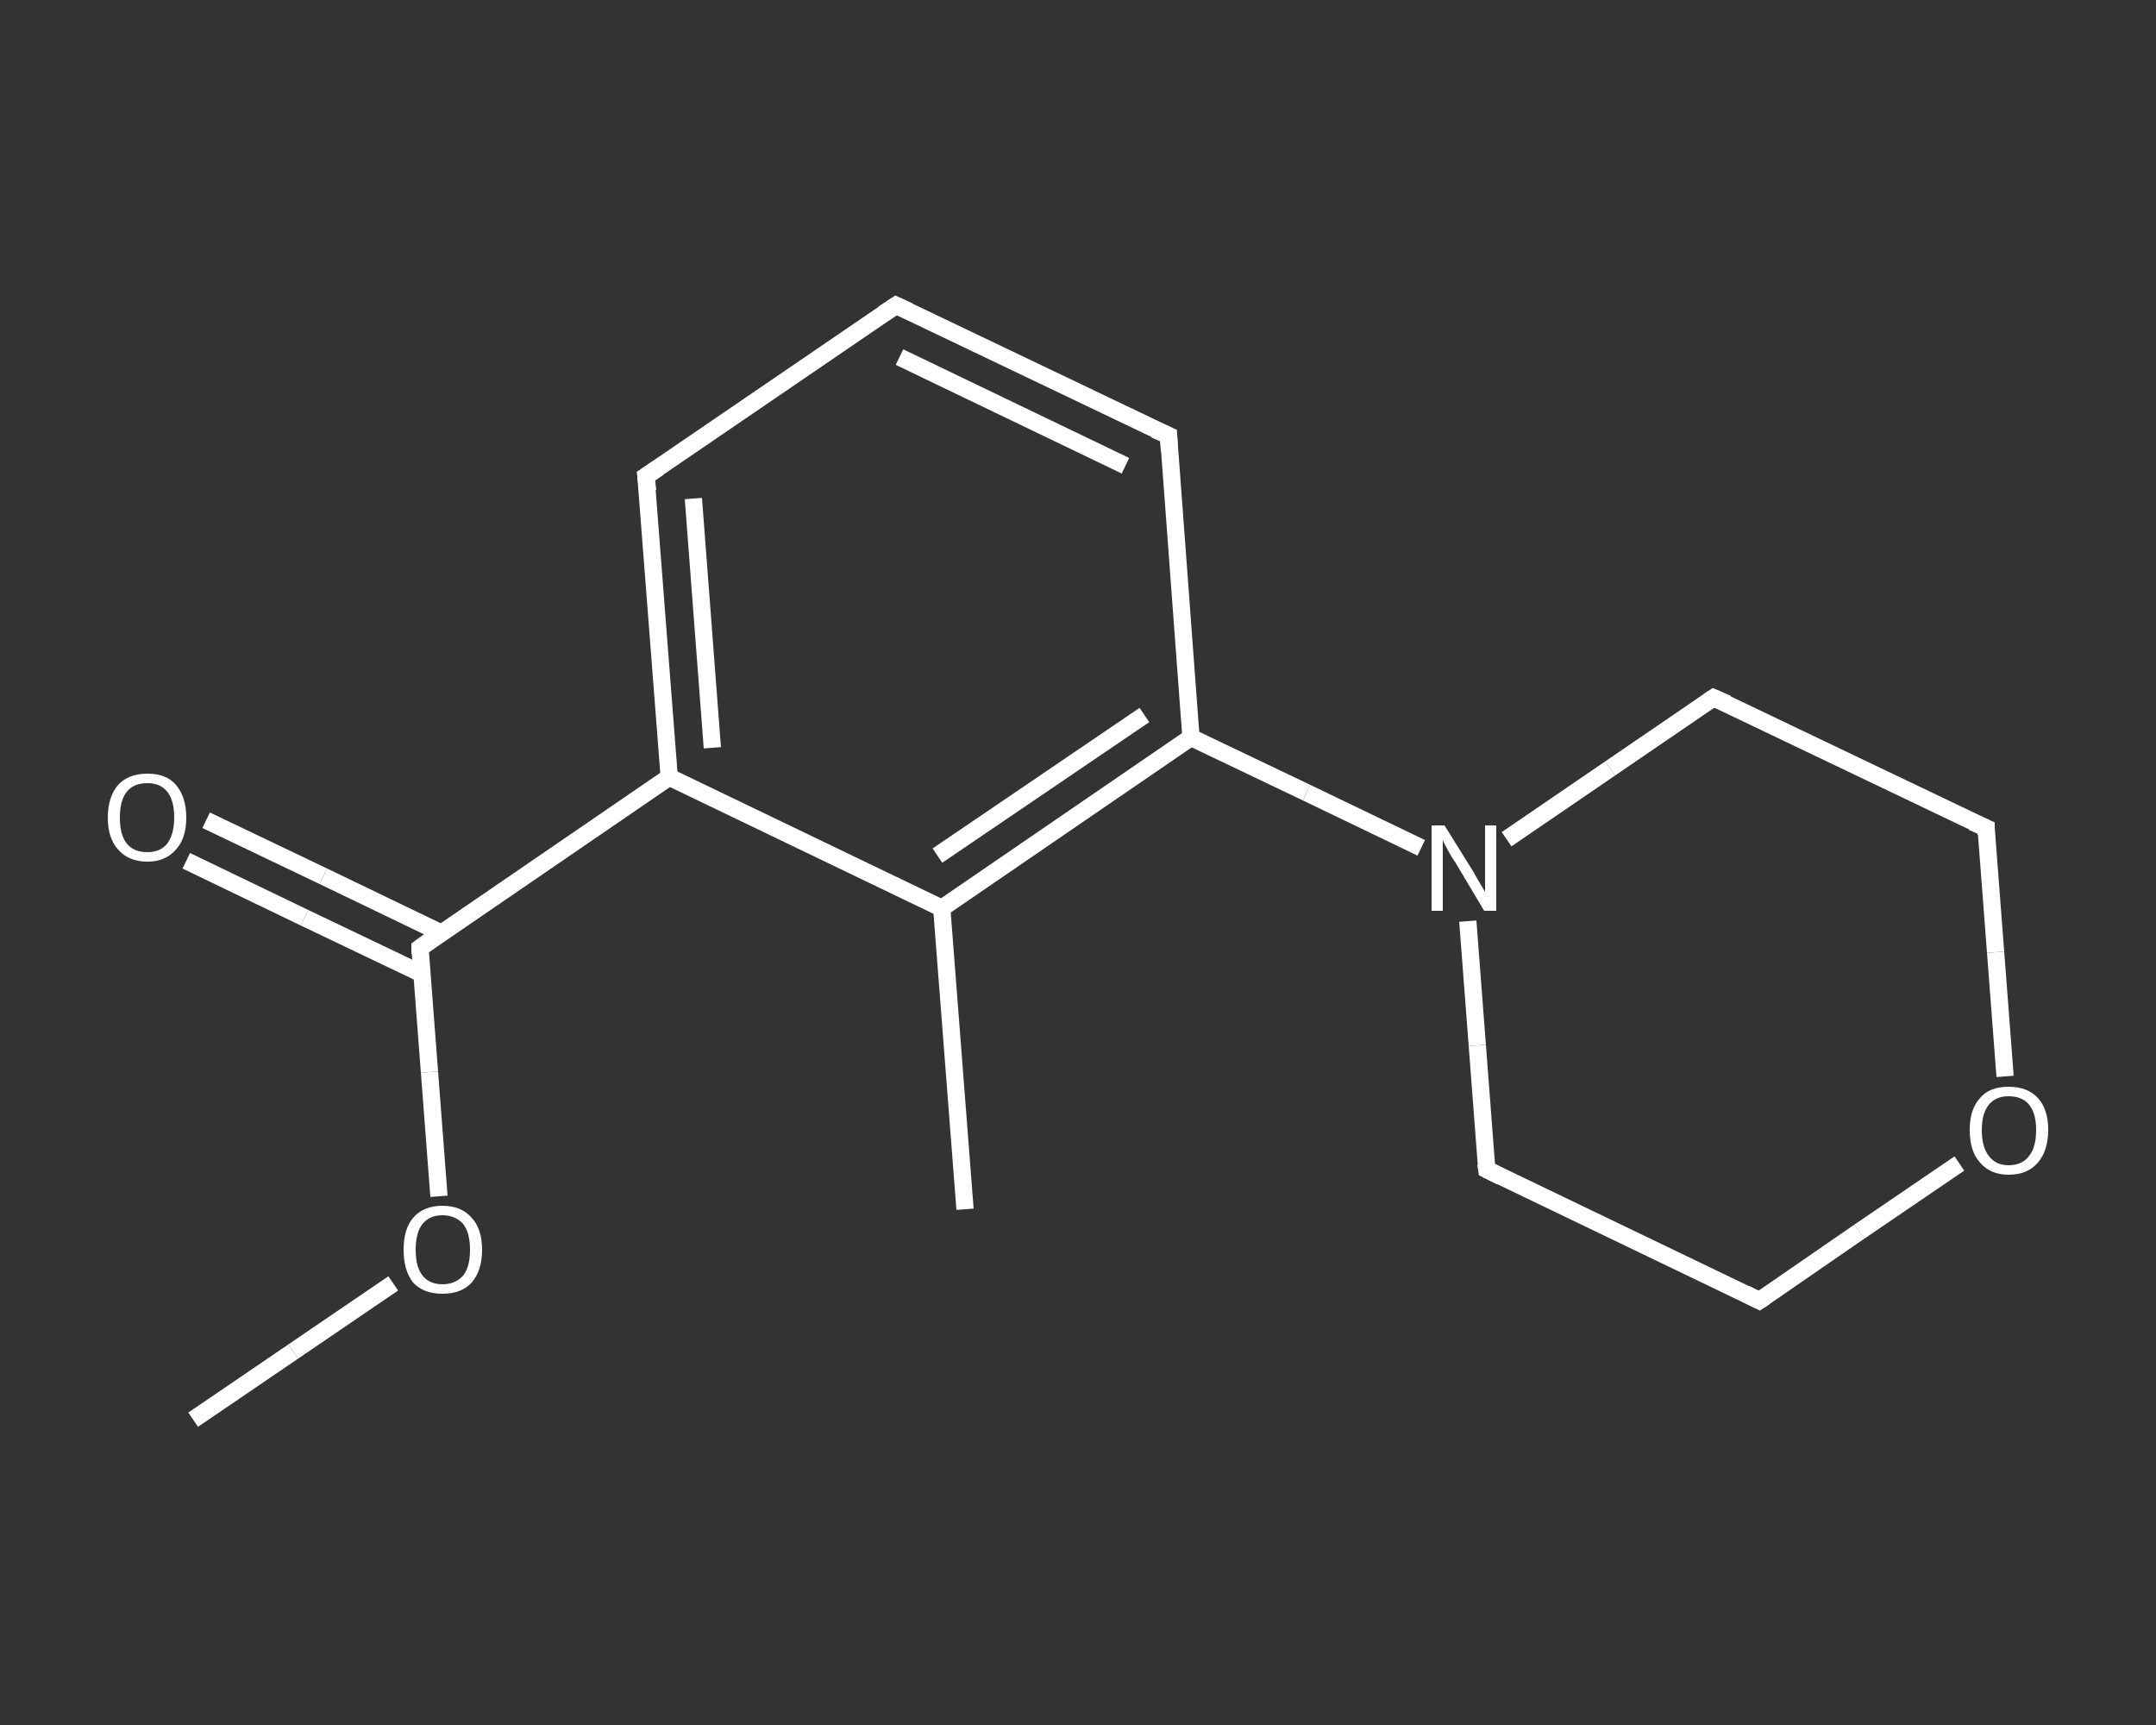 <?xml version='1.0' encoding='iso-8859-1'?>
<svg version='1.1' baseProfile='full'
              xmlns='http://www.w3.org/2000/svg'
                      xmlns:rdkit='http://www.rdkit.org/xml'
                      xmlns:xlink='http://www.w3.org/1999/xlink'
                  xml:space='preserve'
width='250px' height='200px' viewBox='0 0 250 200'>
<rect x="0" y="0" width="250" height="200" fill="#333333" stroke="none"/>
<!-- END OF HEADER -->
<rect style='opacity:1.0;fill:transparent;stroke:none' width='250.0' height='200.0' x='0.0' y='0.0'> </rect>
<path class='bond-0 atom-0 atom-1' d='M 22.4,164.6 L 34.0,156.7' style='fill:none;fill-rule:evenodd;stroke:#FFFFFF;stroke-width:2.0px;stroke-linecap:butt;stroke-linejoin:miter;stroke-opacity:1' />
<path class='bond-0 atom-0 atom-1' d='M 34.0,156.7 L 45.6,148.8' style='fill:none;fill-rule:evenodd;stroke:#FFFFFF;stroke-width:2.0px;stroke-linecap:butt;stroke-linejoin:miter;stroke-opacity:1' />
<path class='bond-1 atom-1 atom-2' d='M 50.9,138.7 L 49.8,124.3' style='fill:none;fill-rule:evenodd;stroke:#FFFFFF;stroke-width:2.0px;stroke-linecap:butt;stroke-linejoin:miter;stroke-opacity:1' />
<path class='bond-1 atom-1 atom-2' d='M 49.8,124.3 L 48.7,109.9' style='fill:none;fill-rule:evenodd;stroke:#FFFFFF;stroke-width:2.0px;stroke-linecap:butt;stroke-linejoin:miter;stroke-opacity:1' />
<path class='bond-2 atom-2 atom-3' d='M 51.2,108.2 L 37.5,101.6' style='fill:none;fill-rule:evenodd;stroke:#FFFFFF;stroke-width:2.0px;stroke-linecap:butt;stroke-linejoin:miter;stroke-opacity:1' />
<path class='bond-2 atom-2 atom-3' d='M 37.5,101.6 L 23.9,95.1' style='fill:none;fill-rule:evenodd;stroke:#FFFFFF;stroke-width:2.0px;stroke-linecap:butt;stroke-linejoin:miter;stroke-opacity:1' />
<path class='bond-2 atom-2 atom-3' d='M 48.9,112.9 L 35.3,106.4' style='fill:none;fill-rule:evenodd;stroke:#FFFFFF;stroke-width:2.0px;stroke-linecap:butt;stroke-linejoin:miter;stroke-opacity:1' />
<path class='bond-2 atom-2 atom-3' d='M 35.3,106.4 L 21.6,99.8' style='fill:none;fill-rule:evenodd;stroke:#FFFFFF;stroke-width:2.0px;stroke-linecap:butt;stroke-linejoin:miter;stroke-opacity:1' />
<path class='bond-3 atom-2 atom-4' d='M 48.7,109.9 L 77.6,90.1' style='fill:none;fill-rule:evenodd;stroke:#FFFFFF;stroke-width:2.0px;stroke-linecap:butt;stroke-linejoin:miter;stroke-opacity:1' />
<path class='bond-4 atom-4 atom-5' d='M 77.6,90.1 L 74.9,55.2' style='fill:none;fill-rule:evenodd;stroke:#FFFFFF;stroke-width:2.0px;stroke-linecap:butt;stroke-linejoin:miter;stroke-opacity:1' />
<path class='bond-4 atom-4 atom-5' d='M 82.6,86.7 L 80.4,57.8' style='fill:none;fill-rule:evenodd;stroke:#FFFFFF;stroke-width:2.0px;stroke-linecap:butt;stroke-linejoin:miter;stroke-opacity:1' />
<path class='bond-5 atom-5 atom-6' d='M 74.9,55.2 L 103.9,35.4' style='fill:none;fill-rule:evenodd;stroke:#FFFFFF;stroke-width:2.0px;stroke-linecap:butt;stroke-linejoin:miter;stroke-opacity:1' />
<path class='bond-6 atom-6 atom-7' d='M 103.9,35.4 L 135.5,50.5' style='fill:none;fill-rule:evenodd;stroke:#FFFFFF;stroke-width:2.0px;stroke-linecap:butt;stroke-linejoin:miter;stroke-opacity:1' />
<path class='bond-6 atom-6 atom-7' d='M 104.3,41.4 L 130.5,54.0' style='fill:none;fill-rule:evenodd;stroke:#FFFFFF;stroke-width:2.0px;stroke-linecap:butt;stroke-linejoin:miter;stroke-opacity:1' />
<path class='bond-7 atom-7 atom-8' d='M 135.5,50.5 L 138.1,85.5' style='fill:none;fill-rule:evenodd;stroke:#FFFFFF;stroke-width:2.0px;stroke-linecap:butt;stroke-linejoin:miter;stroke-opacity:1' />
<path class='bond-8 atom-8 atom-9' d='M 138.1,85.5 L 151.5,91.9' style='fill:none;fill-rule:evenodd;stroke:#FFFFFF;stroke-width:2.0px;stroke-linecap:butt;stroke-linejoin:miter;stroke-opacity:1' />
<path class='bond-8 atom-8 atom-9' d='M 151.5,91.9 L 164.8,98.3' style='fill:none;fill-rule:evenodd;stroke:#FFFFFF;stroke-width:2.0px;stroke-linecap:butt;stroke-linejoin:miter;stroke-opacity:1' />
<path class='bond-9 atom-9 atom-10' d='M 170.2,106.8 L 171.3,121.2' style='fill:none;fill-rule:evenodd;stroke:#FFFFFF;stroke-width:2.0px;stroke-linecap:butt;stroke-linejoin:miter;stroke-opacity:1' />
<path class='bond-9 atom-9 atom-10' d='M 171.3,121.2 L 172.4,135.6' style='fill:none;fill-rule:evenodd;stroke:#FFFFFF;stroke-width:2.0px;stroke-linecap:butt;stroke-linejoin:miter;stroke-opacity:1' />
<path class='bond-10 atom-10 atom-11' d='M 172.4,135.6 L 204.0,150.8' style='fill:none;fill-rule:evenodd;stroke:#FFFFFF;stroke-width:2.0px;stroke-linecap:butt;stroke-linejoin:miter;stroke-opacity:1' />
<path class='bond-11 atom-11 atom-12' d='M 204.0,150.8 L 215.6,142.8' style='fill:none;fill-rule:evenodd;stroke:#FFFFFF;stroke-width:2.0px;stroke-linecap:butt;stroke-linejoin:miter;stroke-opacity:1' />
<path class='bond-11 atom-11 atom-12' d='M 215.6,142.8 L 227.2,134.9' style='fill:none;fill-rule:evenodd;stroke:#FFFFFF;stroke-width:2.0px;stroke-linecap:butt;stroke-linejoin:miter;stroke-opacity:1' />
<path class='bond-12 atom-12 atom-13' d='M 232.5,124.8 L 231.4,110.4' style='fill:none;fill-rule:evenodd;stroke:#FFFFFF;stroke-width:2.0px;stroke-linecap:butt;stroke-linejoin:miter;stroke-opacity:1' />
<path class='bond-12 atom-12 atom-13' d='M 231.4,110.4 L 230.3,96.0' style='fill:none;fill-rule:evenodd;stroke:#FFFFFF;stroke-width:2.0px;stroke-linecap:butt;stroke-linejoin:miter;stroke-opacity:1' />
<path class='bond-13 atom-13 atom-14' d='M 230.3,96.0 L 198.7,80.9' style='fill:none;fill-rule:evenodd;stroke:#FFFFFF;stroke-width:2.0px;stroke-linecap:butt;stroke-linejoin:miter;stroke-opacity:1' />
<path class='bond-14 atom-8 atom-15' d='M 138.1,85.5 L 109.2,105.3' style='fill:none;fill-rule:evenodd;stroke:#FFFFFF;stroke-width:2.0px;stroke-linecap:butt;stroke-linejoin:miter;stroke-opacity:1' />
<path class='bond-14 atom-8 atom-15' d='M 132.7,82.9 L 108.7,99.2' style='fill:none;fill-rule:evenodd;stroke:#FFFFFF;stroke-width:2.0px;stroke-linecap:butt;stroke-linejoin:miter;stroke-opacity:1' />
<path class='bond-15 atom-15 atom-16' d='M 109.2,105.3 L 111.9,140.2' style='fill:none;fill-rule:evenodd;stroke:#FFFFFF;stroke-width:2.0px;stroke-linecap:butt;stroke-linejoin:miter;stroke-opacity:1' />
<path class='bond-16 atom-15 atom-4' d='M 109.2,105.3 L 77.6,90.1' style='fill:none;fill-rule:evenodd;stroke:#FFFFFF;stroke-width:2.0px;stroke-linecap:butt;stroke-linejoin:miter;stroke-opacity:1' />
<path class='bond-17 atom-14 atom-9' d='M 198.7,80.9 L 186.7,89.1' style='fill:none;fill-rule:evenodd;stroke:#FFFFFF;stroke-width:2.0px;stroke-linecap:butt;stroke-linejoin:miter;stroke-opacity:1' />
<path class='bond-17 atom-14 atom-9' d='M 186.7,89.1 L 174.7,97.3' style='fill:none;fill-rule:evenodd;stroke:#FFFFFF;stroke-width:2.0px;stroke-linecap:butt;stroke-linejoin:miter;stroke-opacity:1' />
<path d='M 48.7,110.6 L 48.7,109.9 L 50.1,108.9' style='fill:none;stroke:#FFFFFF;stroke-width:2.0px;stroke-linecap:butt;stroke-linejoin:miter;stroke-opacity:1;' />
<path d='M 75.1,56.9 L 74.9,55.2 L 76.4,54.2' style='fill:none;stroke:#FFFFFF;stroke-width:2.0px;stroke-linecap:butt;stroke-linejoin:miter;stroke-opacity:1;' />
<path d='M 102.4,36.4 L 103.9,35.4 L 105.4,36.1' style='fill:none;stroke:#FFFFFF;stroke-width:2.0px;stroke-linecap:butt;stroke-linejoin:miter;stroke-opacity:1;' />
<path d='M 133.9,49.8 L 135.5,50.5 L 135.6,52.3' style='fill:none;stroke:#FFFFFF;stroke-width:2.0px;stroke-linecap:butt;stroke-linejoin:miter;stroke-opacity:1;' />
<path d='M 172.3,134.9 L 172.4,135.6 L 174.0,136.4' style='fill:none;stroke:#FFFFFF;stroke-width:2.0px;stroke-linecap:butt;stroke-linejoin:miter;stroke-opacity:1;' />
<path d='M 202.4,150.0 L 204.0,150.8 L 204.6,150.4' style='fill:none;stroke:#FFFFFF;stroke-width:2.0px;stroke-linecap:butt;stroke-linejoin:miter;stroke-opacity:1;' />
<path d='M 230.3,96.8 L 230.3,96.0 L 228.7,95.3' style='fill:none;stroke:#FFFFFF;stroke-width:2.0px;stroke-linecap:butt;stroke-linejoin:miter;stroke-opacity:1;' />
<path d='M 200.3,81.6 L 198.7,80.9 L 198.1,81.3' style='fill:none;stroke:#FFFFFF;stroke-width:2.0px;stroke-linecap:butt;stroke-linejoin:miter;stroke-opacity:1;' />
<path class='atom-1' d='M 46.8 144.9
Q 46.8 142.5, 47.9 141.2
Q 49.1 139.8, 51.3 139.8
Q 53.5 139.8, 54.7 141.2
Q 55.9 142.5, 55.9 144.9
Q 55.9 147.3, 54.7 148.7
Q 53.5 150.0, 51.3 150.0
Q 49.1 150.0, 47.9 148.7
Q 46.8 147.3, 46.8 144.9
M 51.3 148.9
Q 52.8 148.9, 53.7 147.9
Q 54.5 146.9, 54.5 144.9
Q 54.5 142.9, 53.7 141.9
Q 52.8 140.9, 51.3 140.9
Q 49.8 140.9, 49.0 141.9
Q 48.2 142.9, 48.2 144.9
Q 48.2 146.9, 49.0 147.9
Q 49.8 148.9, 51.3 148.9
' fill='#FFFFFF'/>
<path class='atom-3' d='M 12.5 94.8
Q 12.5 92.4, 13.7 91.0
Q 14.9 89.7, 17.1 89.7
Q 19.3 89.7, 20.4 91.0
Q 21.6 92.4, 21.6 94.8
Q 21.6 97.2, 20.4 98.5
Q 19.2 99.9, 17.1 99.9
Q 14.9 99.9, 13.7 98.5
Q 12.5 97.2, 12.5 94.8
M 17.1 98.8
Q 18.6 98.8, 19.4 97.8
Q 20.2 96.7, 20.2 94.8
Q 20.2 92.8, 19.4 91.8
Q 18.6 90.8, 17.1 90.8
Q 15.5 90.8, 14.7 91.8
Q 13.9 92.8, 13.9 94.8
Q 13.9 96.8, 14.7 97.8
Q 15.5 98.8, 17.1 98.8
' fill='#FFFFFF'/>
<path class='atom-9' d='M 167.5 95.7
L 170.8 101.0
Q 171.1 101.5, 171.6 102.4
Q 172.2 103.4, 172.2 103.4
L 172.2 95.7
L 173.5 95.7
L 173.5 105.6
L 172.1 105.6
L 168.7 99.9
Q 168.2 99.2, 167.8 98.4
Q 167.4 97.7, 167.3 97.4
L 167.3 105.6
L 166.0 105.6
L 166.0 95.7
L 167.5 95.7
' fill='#FFFFFF'/>
<path class='atom-12' d='M 228.4 131.0
Q 228.4 128.6, 229.6 127.3
Q 230.7 126.0, 232.9 126.0
Q 235.1 126.0, 236.3 127.3
Q 237.5 128.6, 237.5 131.0
Q 237.5 133.4, 236.3 134.8
Q 235.1 136.2, 232.9 136.2
Q 230.8 136.2, 229.6 134.8
Q 228.4 133.5, 228.4 131.0
M 232.9 135.1
Q 234.5 135.1, 235.3 134.0
Q 236.1 133.0, 236.1 131.0
Q 236.1 129.1, 235.3 128.1
Q 234.5 127.1, 232.9 127.1
Q 231.4 127.1, 230.6 128.1
Q 229.8 129.1, 229.8 131.0
Q 229.8 133.0, 230.6 134.0
Q 231.4 135.1, 232.9 135.1
' fill='#FFFFFF'/>
</svg>
